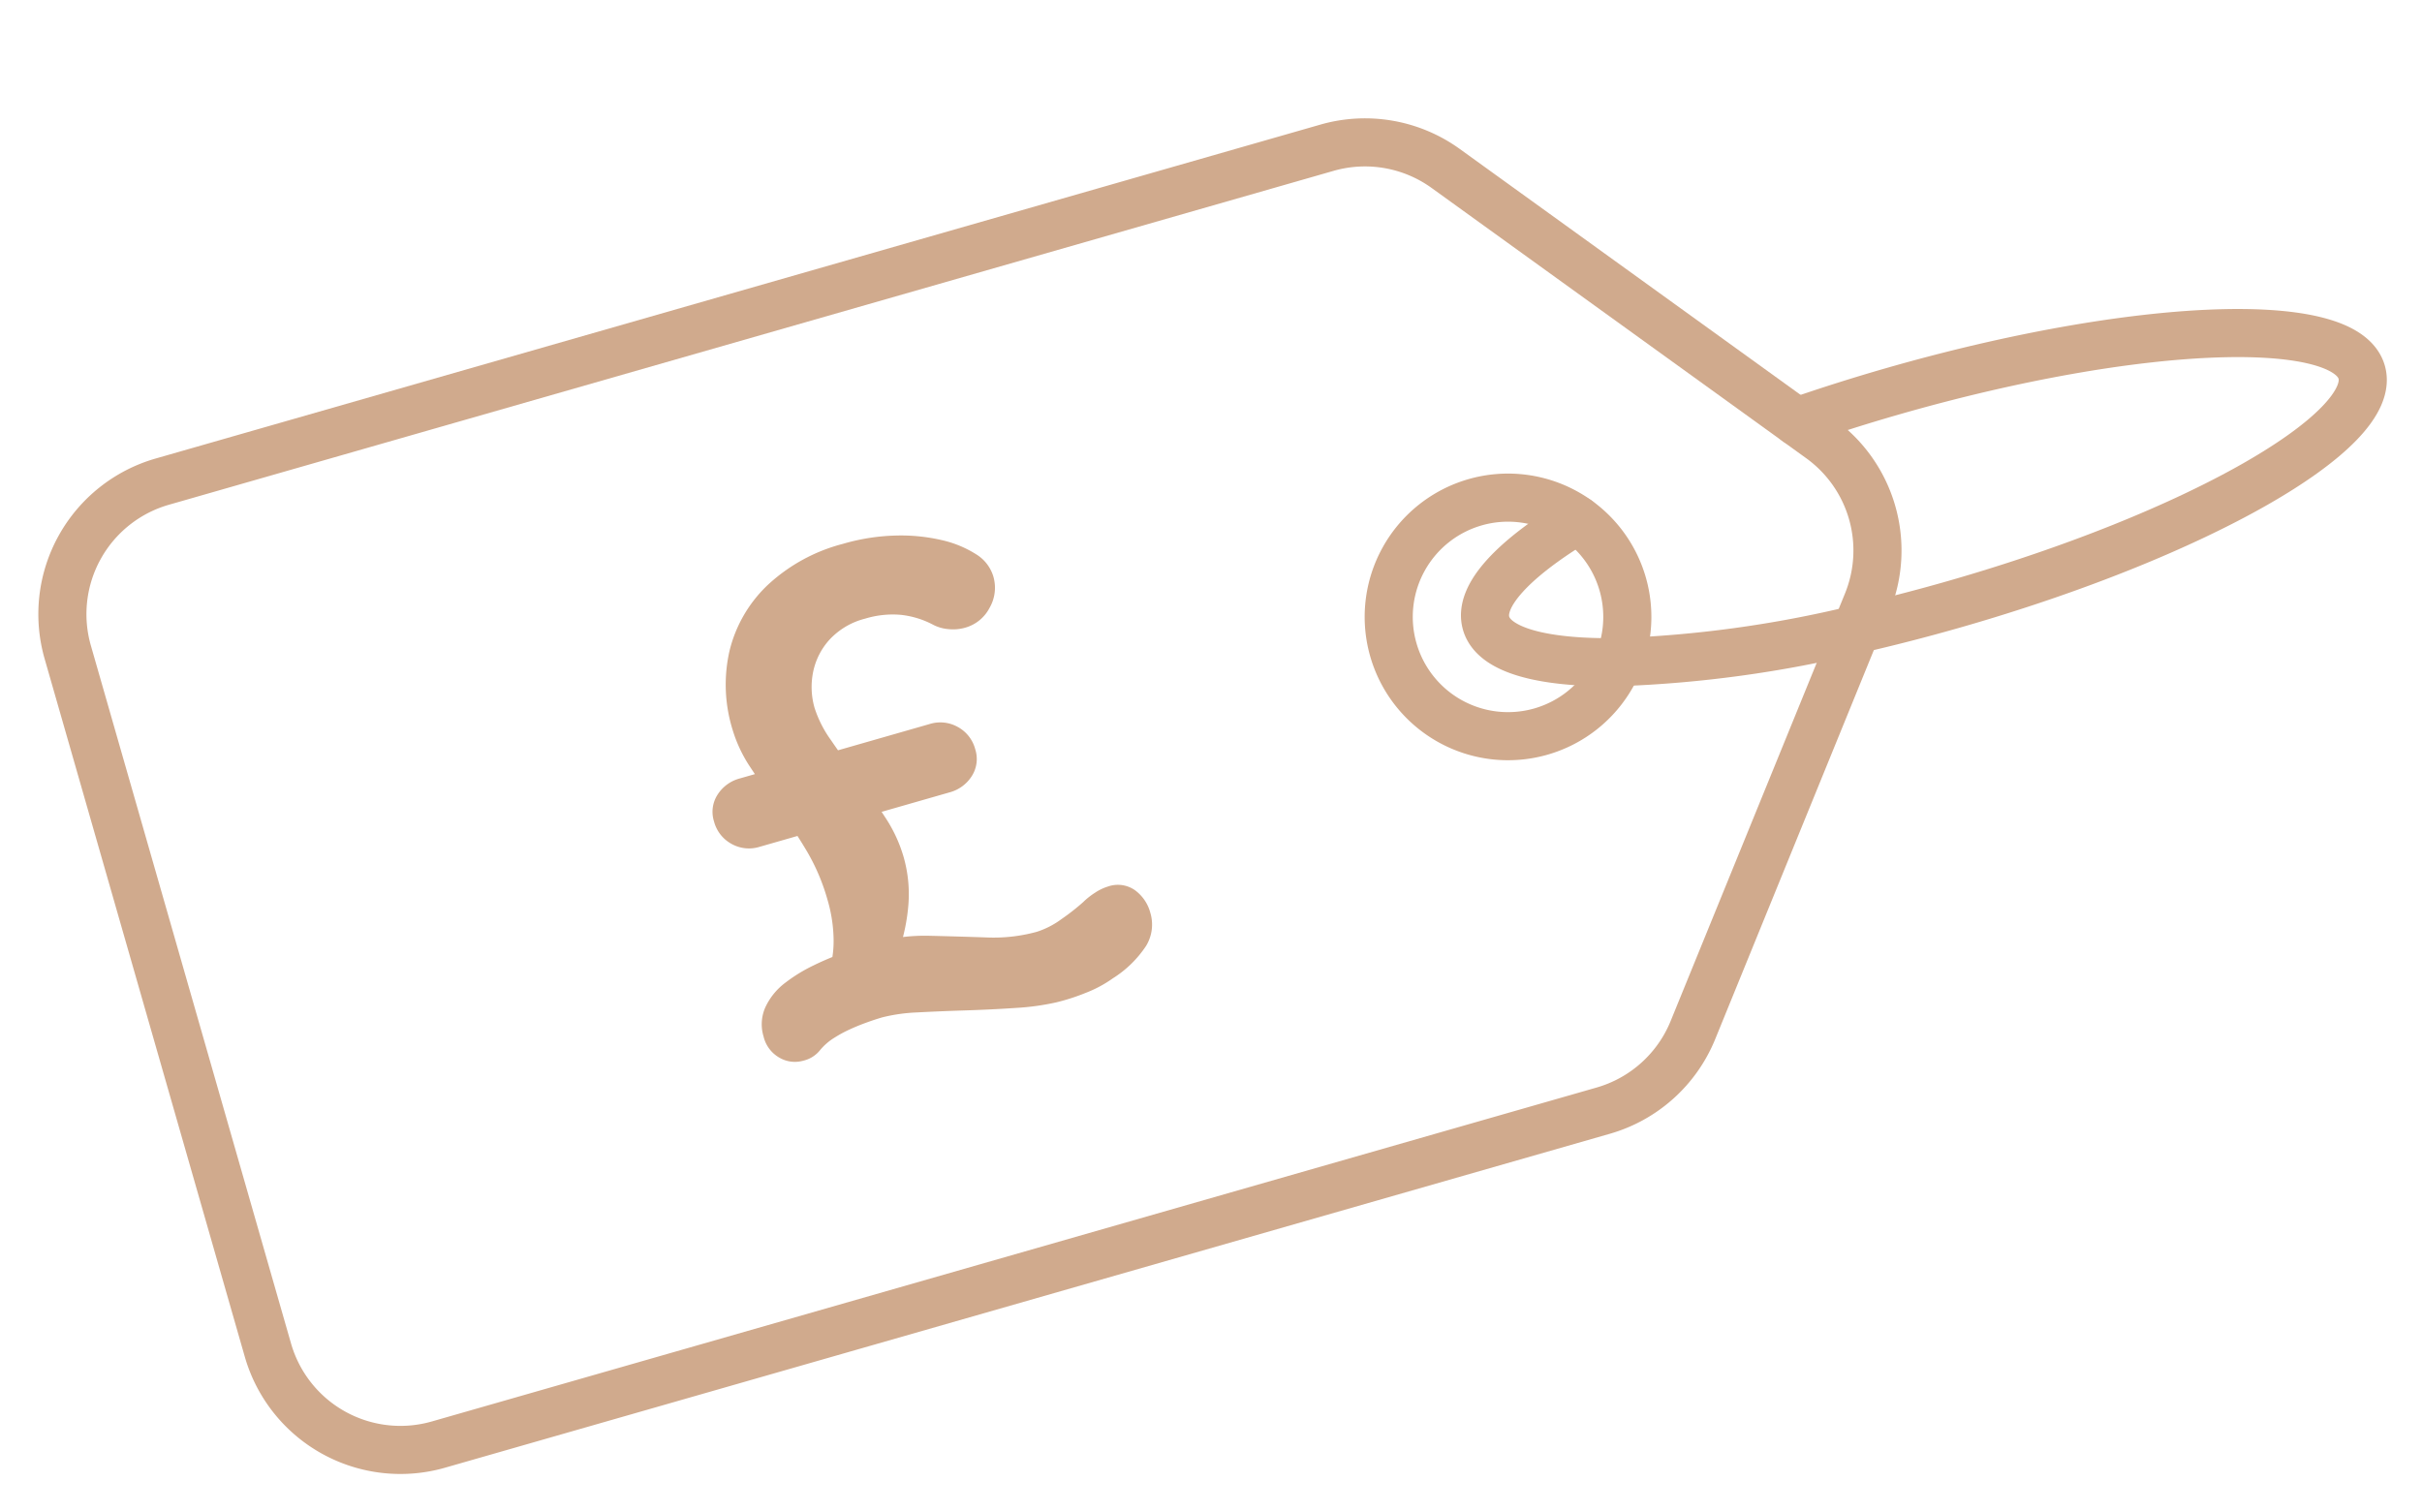 <svg xmlns="http://www.w3.org/2000/svg" width="125.873" height="78.613" viewBox="0 0 125.873 78.613">
  <g id="flexible_finance" data-name="flexible finance" transform="translate(0.531 26.449) rotate(-16)">
    <g id="Group_1630" data-name="Group 1630" transform="translate(0.82 0.82)">
      <path id="Path_765" data-name="Path 765" d="M71.637,53.572H8.666A7.166,7.166,0,0,1,1.5,46.406V8.666A7.166,7.166,0,0,1,8.666,1.5H71.637a7.168,7.168,0,0,1,5.633,2.737L92.11,23.106a7.166,7.166,0,0,1,0,8.86L77.271,50.836A7.166,7.166,0,0,1,71.637,53.572Z" transform="translate(-1.5 -1.5)" fill="none" stroke="#d0aa8d" stroke-linecap="round" stroke-linejoin="round" stroke-width="2.5"/>
      <path id="Path_766" data-name="Path 766" d="M143.336,46.451a6.2,6.2,0,1,1-6.2-6.2A6.2,6.2,0,0,1,143.336,46.451Z" transform="translate(-64.678 -20.414)" fill="none" stroke="#d0aa8d" stroke-linecap="round" stroke-linejoin="round" stroke-width="2.5"/>
      <path id="Path_768" data-name="Path 768" d="M2.943-13.038a1.859,1.859,0,0,1-1.369-.551,1.859,1.859,0,0,1-.551-1.369,1.647,1.647,0,0,1,.551-1.28,1.967,1.967,0,0,1,1.369-.5H13.187a1.859,1.859,0,0,1,1.369.551,1.859,1.859,0,0,1,.551,1.369,1.647,1.647,0,0,1-.551,1.28,1.967,1.967,0,0,1-1.369.5ZM7.282-6.6a9.607,9.607,0,0,1,2.881.445q1.423.445,2.792.889a8.463,8.463,0,0,0,2.614.445,4.431,4.431,0,0,0,1.423-.285,11.422,11.422,0,0,0,1.316-.534,3.743,3.743,0,0,1,.729-.3,2.539,2.539,0,0,1,.729-.124,1.548,1.548,0,0,1,1.3.569,2.13,2.13,0,0,1,.445,1.352,2.13,2.13,0,0,1-.676,1.583A5.711,5.711,0,0,1,18.7-1.407a6.367,6.367,0,0,1-1.565.338,10.8,10.8,0,0,1-1.6.053,12.883,12.883,0,0,1-2.1-.3q-1.245-.267-2.561-.6T8.421-2.51a8.909,8.909,0,0,0-1.778-.249q-.427,0-.925.036t-.943.107a6.214,6.214,0,0,0-.8.178,3.021,3.021,0,0,0-.96.445,1.565,1.565,0,0,1-.96.267,1.594,1.594,0,0,1-1.138-.48,1.719,1.719,0,0,1-.5-1.3,2.169,2.169,0,0,1,.5-1.423A3.374,3.374,0,0,1,2.3-5.889a8.242,8.242,0,0,1,1.6-.445,15.152,15.152,0,0,1,1.8-.213Q6.607-6.6,7.282-6.6ZM7.247-4.288,3.9-5.106A2.644,2.644,0,0,0,4.739-6a5.475,5.475,0,0,0,.6-1.476,7.712,7.712,0,0,0,.231-1.974A10.652,10.652,0,0,0,5.22-12.2q-.356-1.334-.8-2.561t-.8-2.365a7.274,7.274,0,0,1-.356-2.17,7.9,7.9,0,0,1,.978-3.966,6.983,6.983,0,0,1,2.81-2.721,9.073,9.073,0,0,1,4.393-1,10.7,10.7,0,0,1,2.739.338,9.407,9.407,0,0,1,2.276.907,5.647,5.647,0,0,1,1.476,1.174,2.045,2.045,0,0,1,.551,1.352,2.087,2.087,0,0,1-.64,1.529,2.047,2.047,0,0,1-1.494.64,2.29,2.29,0,0,1-.889-.178,2.069,2.069,0,0,1-.676-.427,4.652,4.652,0,0,0-1.476-.96,4.9,4.9,0,0,0-1.832-.32,3.789,3.789,0,0,0-2.1.551,3.544,3.544,0,0,0-1.28,1.4,3.928,3.928,0,0,0-.427,1.778,5.988,5.988,0,0,0,.356,1.849q.356,1.067.8,2.259t.8,2.365a7.52,7.52,0,0,1,.356,2.17,7.029,7.029,0,0,1-.445,2.543A9.849,9.849,0,0,1,8.456-5.924Q7.816-5,7.247-4.288Z" transform="translate(28.838 39.842)" fill="#d0aa8d"/>
      <path id="Path_767" data-name="Path 767" d="M146.777,43.027c-3.757,1.019-6.045,2.365-6.045,3.844s2.288,2.826,6.045,3.839a61.715,61.715,0,0,0,12.362,1.776c1.694.092,3.455.143,5.262.143,13.074,0,23.67-2.58,23.67-5.759s-10.6-5.764-23.67-5.764c-1.807,0-3.568.051-5.262.143" transform="translate(-69.46 -20.833)" fill="none" stroke="#d0aa8d" stroke-linecap="round" stroke-linejoin="round" stroke-width="2.5"/>
    </g>
  </g>
</svg>
